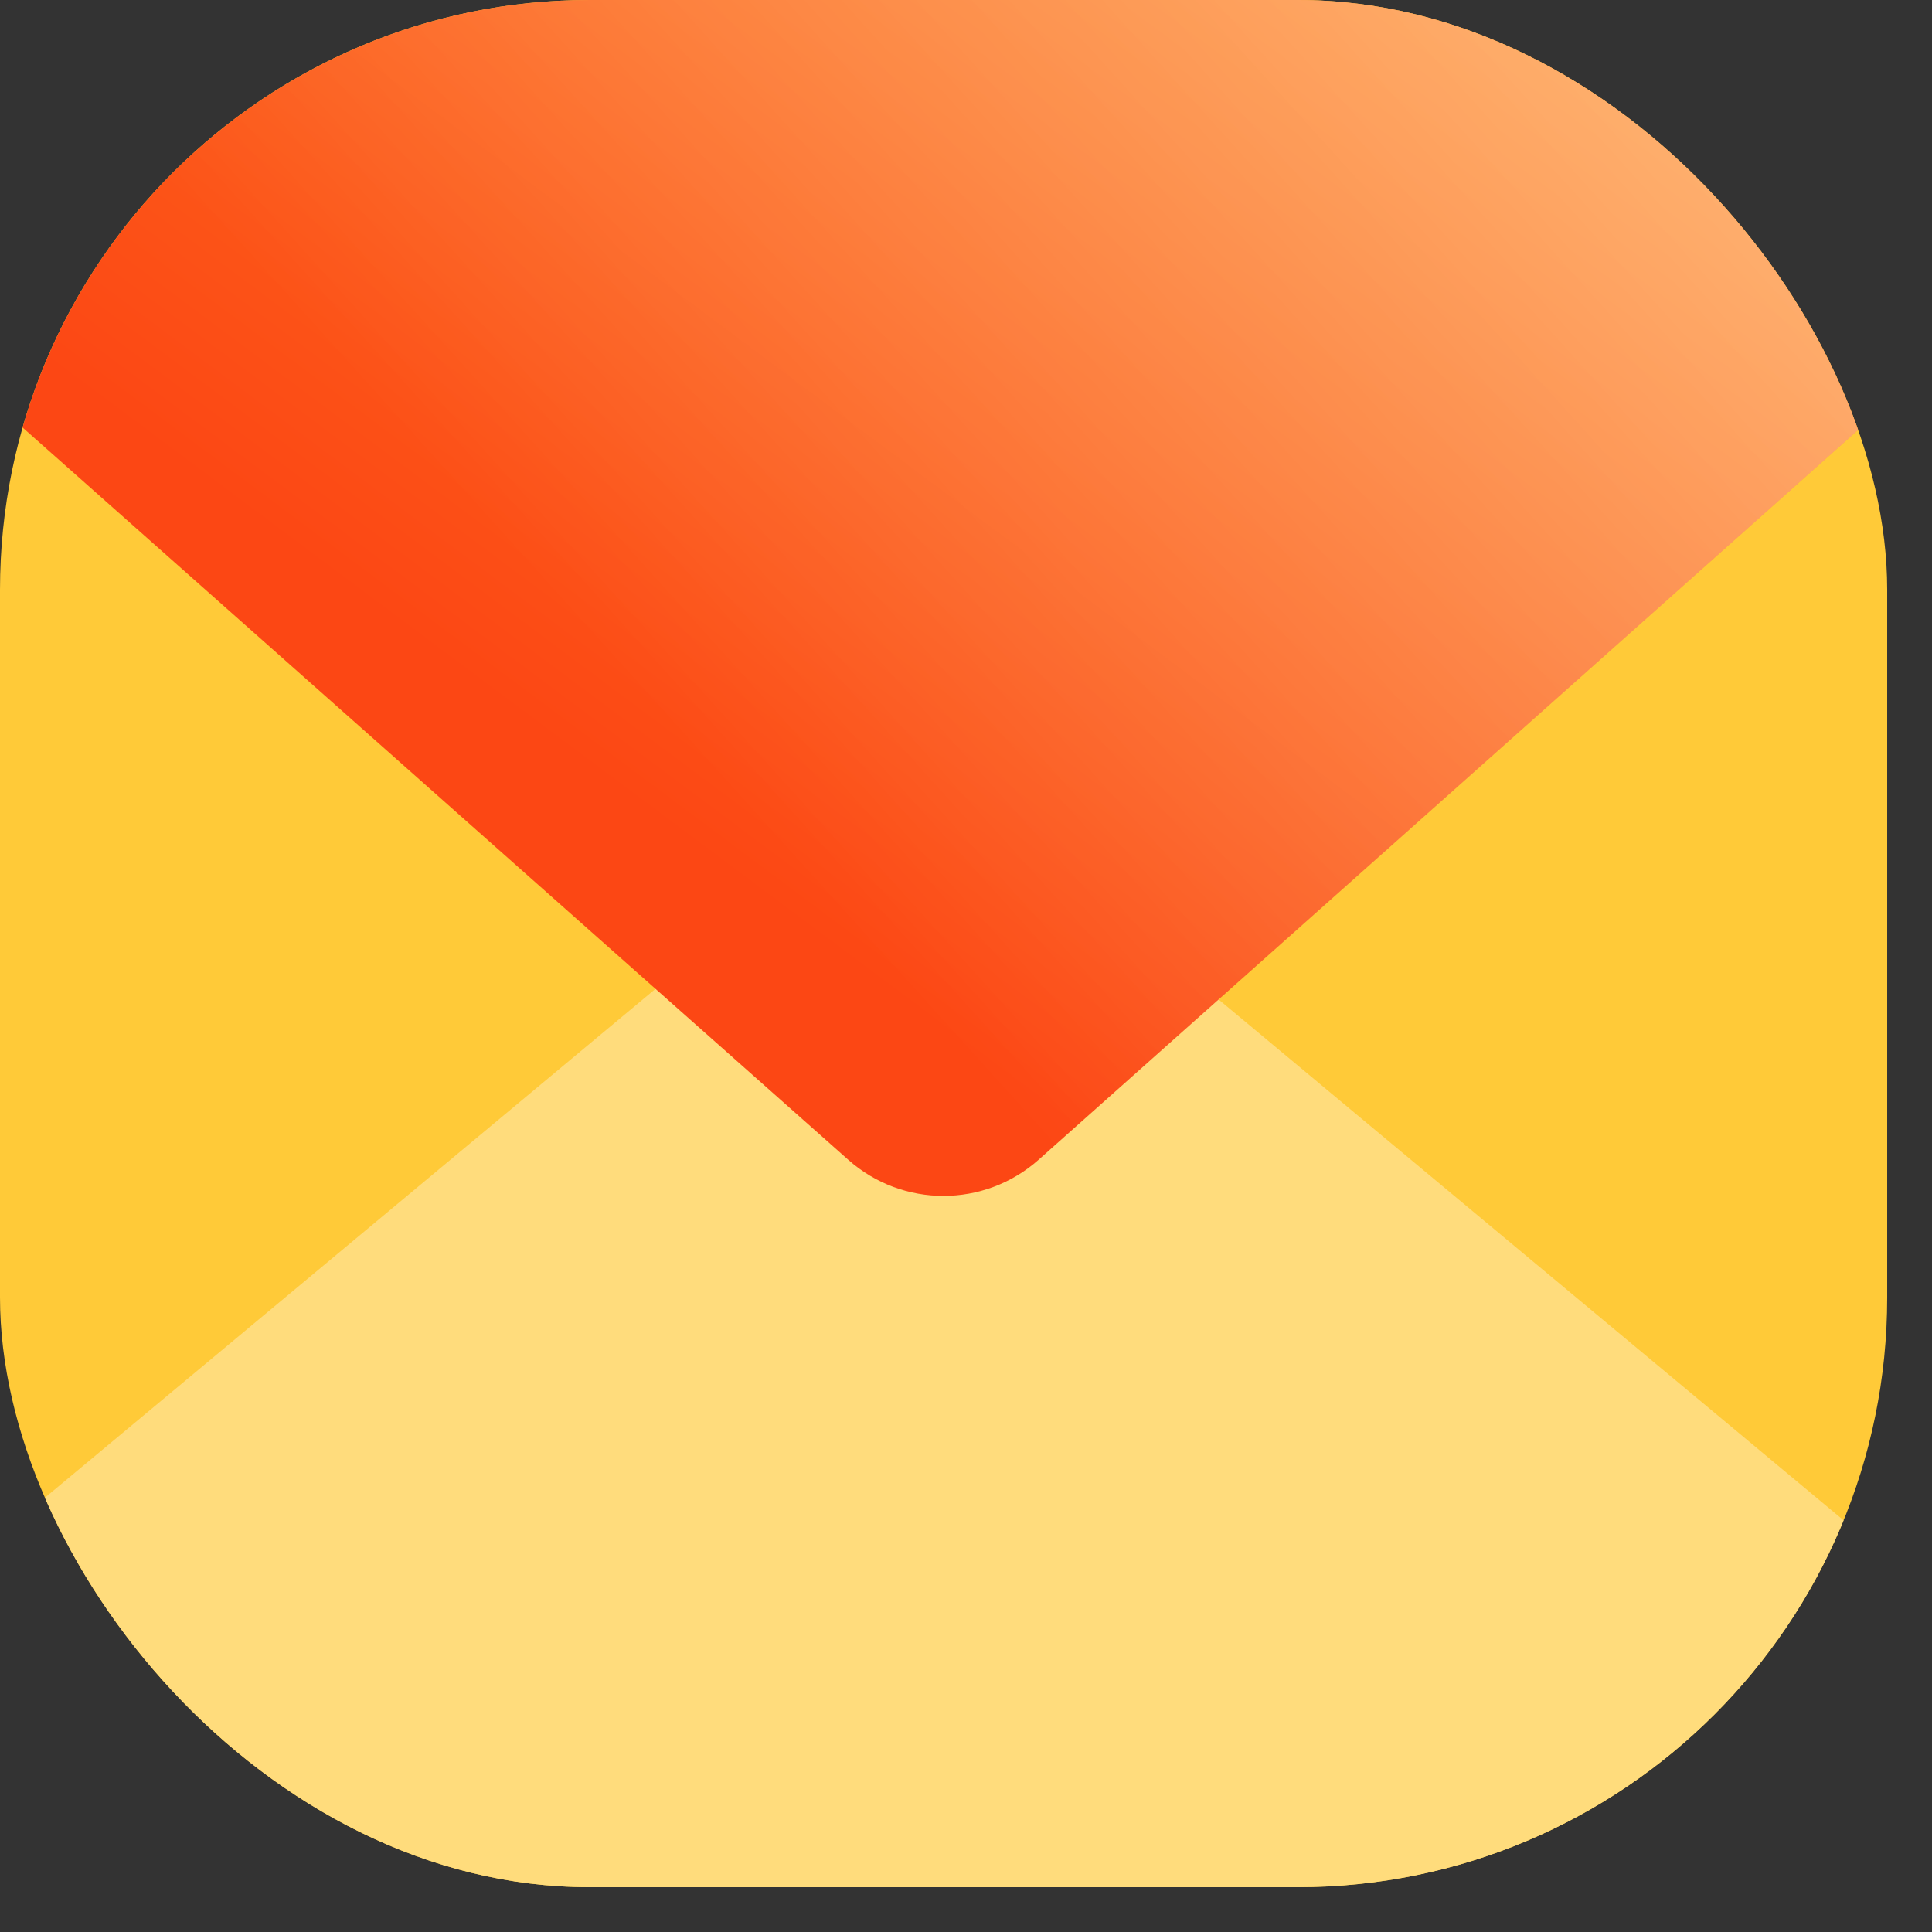 <svg width="41" height="41" viewBox="0 0 41 41" fill="none" xmlns="http://www.w3.org/2000/svg">
<rect x="0" y="0" width="41" height="41" fill="#333333" stroke="none"/>
<mask id="mask0_9243_415250" style="mask-type:alpha" maskUnits="userSpaceOnUse" x="-22" y="-5" width="84" height="50">
<rect x="-21.081" y="-4.324" width="82.703" height="49.189" fill="#D9D9D9"/>
</mask>
<g mask="url(#mask0_9243_415250)">
<g clip-path="url(#clip0_9243_415250)">
<rect y="-0" width="40.049" height="40.049" fill="#FFCA38"/>
<path d="M40.049 33.034V40.049H0V32.577L17.802 17.742C18.93 16.801 20.57 16.801 21.698 17.742L40.049 33.034Z" fill="#FFDC7C"/>
<path d="M40.049 8.576L22.044 24.609C20.892 25.634 19.155 25.636 18.002 24.613L0 8.648V-0H40.049V8.576Z" fill="url(#paint0_linear_9243_415250)"/>
<path d="M40.049 8.576L22.044 24.609C20.892 25.634 19.155 25.636 18.002 24.613L0 8.648V-0H40.049V8.576Z" fill="url(#paint1_linear_9243_415250)" fill-opacity="0.5"/>
</g>
</g>
<defs>
<linearGradient id="paint0_linear_9243_415250" x1="49.54" y1="-25.255" x2="16.324" y2="19.214" gradientUnits="userSpaceOnUse">
<stop stop-color="#FFDA3E"/>
<stop offset="1" stop-color="#FC4714"/>
</linearGradient>
<linearGradient id="paint1_linear_9243_415250" x1="47.853" y1="-3.137" x2="20.092" y2="21.948" gradientUnits="userSpaceOnUse">
<stop stop-color="white"/>
<stop offset="1" stop-color="white" stop-opacity="0"/>
</linearGradient>
<clipPath id="clip0_9243_415250">
<rect y="-0" width="40.049" height="40.049" rx="12.515" fill="white"/>
</clipPath>
</defs>
</svg>
